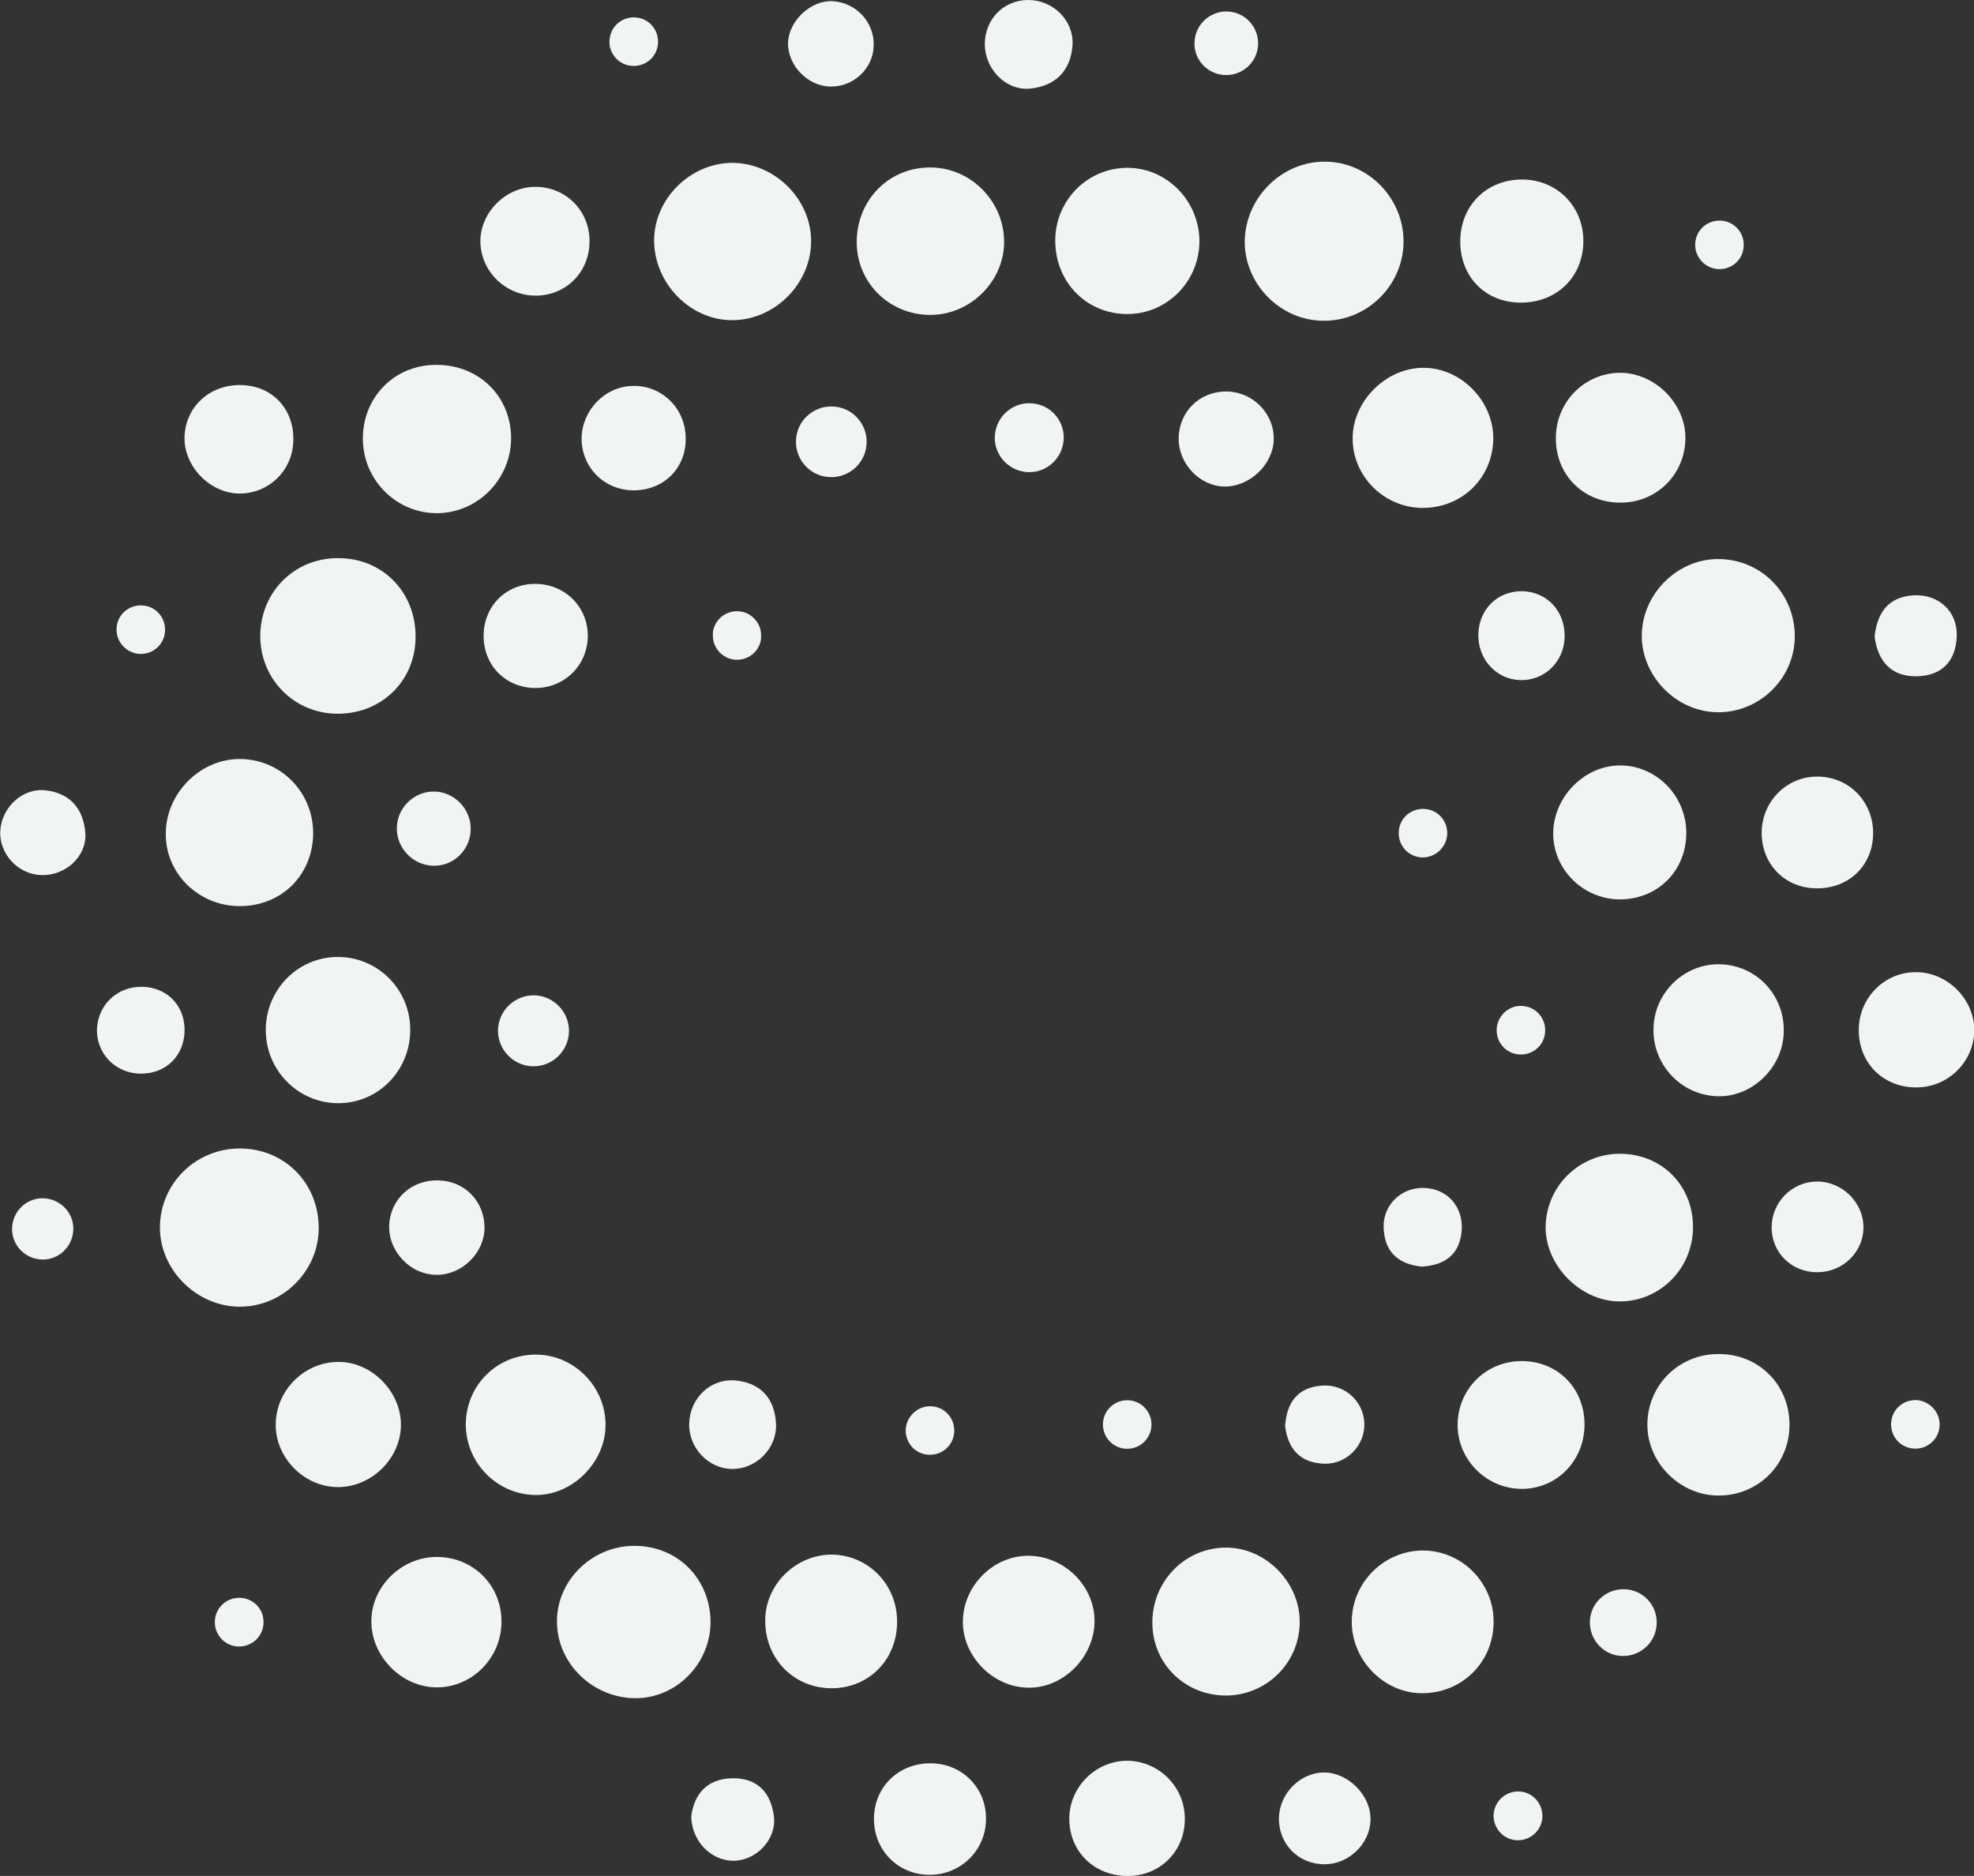 <?xml version="1.0" encoding="utf-8"?>
<!-- Generator: Adobe Illustrator 27.9.0, SVG Export Plug-In . SVG Version: 6.00 Build 0)  -->
<svg version="1.1" id="Layer_1" xmlns="http://www.w3.org/2000/svg" xmlns:xlink="http://www.w3.org/1999/xlink" x="0px" y="0px"
	 viewBox="0 0 675.1 641.6" style="enable-background:new 0 0 675.1 641.6;" xml:space="preserve">
<rect x="0" y="0" width="675.1" height="641.6" fill="#333333" stroke="none"/>
<style type="text/css">
	.st0{fill:#F1F5F1;}
</style>
<path class="st0" d="M452.5,109.7c14.9,0.2,27.3-11.9,27.5-26.8s-11.9-27.5-26.7-27.6c-14.7-0.2-27.2,12-27.6,26.9
	C425.4,96.9,437.7,109.6,452.5,109.7"/>
<path class="st0" d="M109,420c0-15.3-11.6-27.1-26.8-27.2c-15.1-0.1-27.3,11.8-27.5,26.7c-0.2,14.6,12.3,27.2,27,27.4
	C96.6,447.1,109,434.8,109,420"/>
<path class="st0" d="M250.9,109.5c14.3-0.3,26.3-12.5,26.5-26.7c0.2-14.6-12.5-27.2-27.2-27.1c-14.3,0.2-26.5,12.4-26.5,26.6
	C223.8,97.2,236.4,109.8,250.9,109.5"/>
<path class="st0" d="M89,217.3c-0.1,14.7,11.3,26.5,25.9,26.8c15,0.3,26.7-10.6,27.2-25.3c0.6-15.5-10.6-27.6-25.8-27.9
	C101.1,190.5,89.2,202.1,89,217.3"/>
<path class="st0" d="M216.6,528.7c-14.7,0.2-26.7,12.5-26.1,26.8c0.5,13.9,12.5,25.2,26.7,25.3c14,0.1,25.7-11.7,25.8-25.9
	C243,539.9,231.6,528.5,216.6,528.7"/>
<path class="st0" d="M561.5,216.6c-0.5,14.3,11.6,26.9,26,27c14.2,0.1,26-11.4,26.3-25.4c0.3-14.8-11.1-26.8-25.9-27
	C574.1,191,562,202.6,561.5,216.6"/>
<path class="st0" d="M150.1,175.5c13.7-0.4,24.7-11.9,24.7-25.7c-0.1-14.5-11.3-25.3-26.1-25c-14,0.2-24.7,11.2-24.6,25.4
	S135.9,175.9,150.1,175.5"/>
<path class="st0" d="M419.5,529.3c-14.2-0.1-25.6,11.6-25.4,26c0.2,14,11.4,24.7,25.4,24.6c13.9-0.2,25-11.4,25-25.2
	C444.5,541.1,432.9,529.4,419.5,529.3"/>
<path class="st0" d="M553.6,445.1c14.1,0.2,25.6-11.4,25.4-25.8c-0.2-14.2-10.9-24.7-25.1-24.7c-13.9,0.1-25.1,11.1-25.3,25
	C528.5,432.8,540.4,444.9,553.6,445.1"/>
<path class="st0" d="M81.8,309.9c14.3,0.1,25-10.4,25.3-24.5c0.2-14-10.5-25.3-24.3-25.8s-26,11.3-26.1,25.4
	C56.5,298.6,67.8,309.8,81.8,309.9"/>
<path class="st0" d="M318.5,107.7c13.7-0.2,25.1-11.8,24.9-25.3c-0.2-14.2-12.2-25.7-26.3-25.1c-13.9,0.5-24.3,11.8-24.1,25.9
	C293.2,97,304.5,107.9,318.5,107.7"/>
<path class="st0" d="M116.1,327.3c-13.8-0.3-25.1,10.8-25.2,24.8c-0.1,13.9,11,25.2,24.8,25.2s24.7-11.3,24.6-25.3
	C140.2,338.5,129.5,327.6,116.1,327.3"/>
<path class="st0" d="M385,107.4c13.8,0.3,25.1-10.9,25.2-24.8c0-13.9-11.2-25.3-24.8-25.2c-13.4,0.1-24.2,10.9-24.5,24.3
	C360.6,96,371.1,107.1,385,107.4"/>
<path class="st0" d="M587.5,463.1c-13.6,0.1-24.2,10.9-24.1,24.4c0.1,13.1,11.5,24.2,24.7,24c13.6-0.2,24.1-11,23.9-24.6
	C611.8,473.3,601.2,462.9,587.5,463.1"/>
<path class="st0" d="M487,530.3c-13.3-0.2-24.5,10.6-24.7,24c-0.2,13.3,10.8,24.7,23.9,24.8c13.6,0.1,24.4-10.4,24.6-24
	C511.1,541.7,500.3,530.5,487,530.3"/>
<path class="st0" d="M207.1,487.3c0-12.9-10.5-23.7-23.3-24c-13.6-0.3-24.4,10.3-24.5,23.8c0,13,10.3,23.7,23.2,24.2
	S207.1,500.4,207.1,487.3"/>
<path class="st0" d="M462.6,149.8c-0.1,12.8,10.4,23.6,23.4,23.9c13.7,0.3,24.5-10,24.7-23.6c0.1-12.7-10.6-23.9-23.2-24.3
	C474.5,125.4,462.7,136.8,462.6,149.8"/>
<path class="st0" d="M554.2,307.6c13-0.1,22.7-10.1,22.5-23.1c-0.2-12.8-10.8-23.1-23.3-22.7c-12.3,0.4-22.6,11.6-22.2,24
	C531.6,297.9,541.9,307.7,554.2,307.6"/>
<path class="st0" d="M306.8,554.3c-0.1-12.4-9.8-22.3-22-22.6c-12.5-0.2-23.2,10.2-23.1,22.7c0,13,9.9,23,22.7,23
	C297.3,577.4,307,567.4,306.8,554.3"/>
<path class="st0" d="M374.3,555.4c0.6-12.4-9.9-23.2-22.5-23.3c-12-0.1-22.3,10.1-22.5,22.3c-0.2,11.9,10.1,22.5,22,22.8
	C363.1,577.6,373.7,567.5,374.3,555.4"/>
<path class="st0" d="M610,353.8c0.8-12.9-8.9-23.6-21.6-24c-12.1-0.4-22.5,9.4-22.9,21.6c-0.5,12.3,8.9,22.7,21.1,23.5
	C598.4,375.7,609.3,365.9,610,353.8"/>
<path class="st0" d="M149.4,532.5c-12.2,0-22.5,10.2-22.4,22.2s10.5,22.4,22.4,22.4c12.1,0,22.1-10.1,22.1-22.4
	C171.6,542.3,161.9,532.5,149.4,532.5"/>
<path class="st0" d="M532.1,149.8c-0.1,12.6,9.4,22.1,22,22.1c12.4,0.1,22.2-9.6,22.3-22c0.1-11.8-10.3-22.3-22.2-22.4
	C542,127.5,532.1,137.4,532.1,149.8"/>
<path class="st0" d="M520.8,465.5c-12.4-0.2-22.3,9.5-22.3,21.9c0,11.7,9.6,21.5,21.4,21.8c12.3,0.3,22-9.5,22-22
	C541.9,474.9,532.9,465.7,520.8,465.5"/>
<path class="st0" d="M137.1,488.1c0.5-11.4-9.3-22-20.8-22.3c-11.7-0.3-21.7,9.2-22,21c-0.3,11.6,9.6,21.8,21.3,21.8
	C126.8,508.6,136.6,499.3,137.1,488.1"/>
<path class="st0" d="M520.1,103.5c12.5,0,21.5-9,21.4-21.3c-0.1-11.8-9.1-20.7-20.8-20.8c-12.3-0.1-21.4,9-21.3,21.4
	C499.5,94.8,508.1,103.5,520.1,103.5"/>
<path class="st0" d="M655.5,332.5c-11-0.2-20,8.9-19.8,20.1c0.1,11.4,8.9,19.7,20.4,19.3c10.7-0.4,19.2-9.2,19.1-19.9
	C675,341.6,666,332.6,655.5,332.5"/>
<path class="st0" d="M385.7,602.2c-11-0.1-20.2,9.1-20,20.2c0.2,11.3,9,19.5,20.6,19.2c10.9-0.3,19.1-8.9,18.9-19.8
	C405.1,611.1,396.4,602.4,385.7,602.2"/>
<path class="st0" d="M602.5,284.3c-0.3,10.7,7.4,19.1,18,19.5c11.3,0.5,19.9-7.4,20.1-18.5c0.2-11-8.2-19.7-19.1-19.7
	C611.1,265.6,602.8,273.9,602.5,284.3"/>
<path class="st0" d="M319.1,603.1c-11.2-0.5-20,7.6-20.2,18.6c-0.2,10.6,7.6,19,18.1,19.5c10.9,0.5,19.9-7.8,20.2-18.6
	C337.6,612.1,329.6,603.5,319.1,603.1"/>
<path class="st0" d="M81.7,168.8c10,0.1,18.2-7.6,18.6-17.7c0.5-10.9-6.9-19.1-17.7-19.4c-10.8-0.3-19.2,7.4-19.5,17.8
	C62.9,159.5,71.7,168.6,81.7,168.8"/>
<path class="st0" d="M183.9,101.1c10.5-0.4,18.2-8.9,17.7-19.6c-0.5-10.1-8.6-17.7-18.7-17.6C172.7,64,164,73,164.3,83
	C164.6,93.3,173.5,101.5,183.9,101.1"/>
<path class="st0" d="M216.9,167.7c10.3-0.1,17.9-7.8,17.6-18.1c-0.2-10.2-8.4-18-18.4-17.6c-9.3,0.3-17,8.3-17.2,17.8
	C198.8,159.8,206.7,167.8,216.9,167.7"/>
<path class="st0" d="M201,216.5c-0.5-9.6-8.2-16.8-18-16.8c-10.2,0-17.8,7.9-17.6,18.2c0.2,10.2,8.1,17.7,18.4,17.4
	C193.9,234.9,201.5,226.6,201,216.5"/>
<path class="st0" d="M419.1,133.9c-9,0.1-15.9,7-16,16c-0.1,8.7,7.2,16.4,15.7,16.5c8.4,0.1,16.4-7.3,16.8-15.7
	C436,141.5,428.4,133.8,419.1,133.9"/>
<path class="st0" d="M149.5,436c8.6,0,16.2-7.6,16.2-16.1c0-9.1-6.8-16-15.8-16.2c-9.2-0.2-16.3,6.3-16.8,15.2
	C132.7,428,140.4,436.1,149.5,436"/>
<path class="st0" d="M621.1,404.1c-8.4,0.2-15.1,7.1-15.2,15.5c-0.1,8.9,7,15.8,16.1,15.5c8.5-0.2,15.3-7.1,15.3-15.3
	C637.3,411.1,629.8,403.9,621.1,404.1"/>
<path class="st0" d="M452.9,606.2c-8.1,0-15.2,7-15.5,15.3c-0.3,9,6.5,16.1,15.6,16.1c8.2,0,15.5-6.9,15.7-15.1
	C469,614.3,461.3,606.3,452.9,606.2"/>
<path class="st0" d="M535.1,217.7c0.1-8.8-6.1-15.4-14.7-15.5c-8.2,0-14.4,6-14.8,14.3c-0.4,8.7,5.9,15.8,14.2,16.1
	C528.2,232.9,535,226.3,535.1,217.7"/>
<path class="st0" d="M352.3,30.3c8.7-0.9,13.9-6.1,14.5-14.9C367.3,7,360.1,0,351.7,0c-8.6,0-15,6.7-14.9,15.4
	C337,23.8,344.1,31.1,352.3,30.3"/>
<path class="st0" d="M235.7,486.9c-0.2,8.4,6.7,15.5,14.8,15.5c8.2,0,15.3-7.1,14.9-15.5c-0.5-8.8-5.4-14.1-14.3-14.8
	C242.7,471.6,235.9,478.4,235.7,486.9"/>
<path class="st0" d="M63.1,353.3c0.5-8.9-5.6-15.6-14.4-15.8c-8.3-0.2-14.9,5.8-15.5,13.9c-0.6,8.5,6,15.6,14.6,15.8
	C56.3,367.4,62.6,361.6,63.1,353.3"/>
<path class="st0" d="M283.9,29.6c8,0.2,14.8-6.2,14.9-14.1c0.2-8-6.1-14.7-14.2-15.1c-7.4-0.3-14.9,6.8-15.1,14.3
	C269.4,22.3,276.1,29.4,283.9,29.6"/>
<path class="st0" d="M15.6,270.3c-7.9-0.9-15,5.8-15.5,13.8c-0.5,7.9,6.1,15,14.1,15.2c8.2,0.2,15.4-6.3,15-14.2
	C28.6,276.7,24.1,271.3,15.6,270.3"/>
<path class="st0" d="M250.1,608.2c-8.8,0.3-12.8,5.9-13.7,13.1c0.2,8.5,6.8,15,14.2,15.1c7.9,0.1,14.9-7.1,14.1-15
	C263.7,612.9,258.8,607.9,250.1,608.2"/>
<path class="st0" d="M655.4,231.3c8.5-0.1,13.5-5,13.8-13.7c0.3-8.4-6.1-14.4-14.6-14c-8.9,0.5-12.6,6-13.5,14.1
	C642.2,226.2,646.8,231.4,655.4,231.3"/>
<path class="st0" d="M452.1,473.9c-8.4,0.6-12,5.8-12.6,13.7c0.9,7.9,5.1,12.7,13.3,13c7.7,0.3,14-6.2,13.8-13.7
	C466.4,479.3,459.9,473.3,452.1,473.9"/>
<path class="st0" d="M473.2,419.9c0.3,8.2,4.9,12.5,13.1,13.3c7.8-0.5,13-4.1,13.6-12.5c0.5-8.1-5-14.2-12.9-14.4
	C479.3,406,472.9,412.1,473.2,419.9"/>
<path class="st0" d="M377.2,487.2c0,4.6,3.7,8.3,8.3,8.3c4.6,0,8.3-3.7,8.3-8.3s-3.7-8.3-8.3-8.3
	C380.9,478.9,377.2,482.6,377.2,487.2"/>
<path class="st0" d="M309.8,488.3c-0.5,4.6,2.7,8.7,7.3,9.2c4.6,0.5,8.7-2.7,9.2-7.3c0.5-4.6-2.7-8.7-7.3-9.2
	C314.5,480.5,310.4,483.8,309.8,488.3"/>
<path class="st0" d="M511.9,351.4c-0.5,4.6,2.7,8.7,7.3,9.2c4.6,0.5,8.7-2.7,9.2-7.3c0.5-4.6-2.7-8.7-7.3-9.2
	C516.6,343.5,512.5,346.8,511.9,351.4"/>
<path class="st0" d="M494.9,285.9c0.5-4.6-2.7-8.7-7.3-9.2c-4.6-0.5-8.7,2.7-9.2,7.3c-0.5,4.6,2.7,8.7,7.3,9.2
	C490.2,293.7,494.3,290.4,494.9,285.9"/>
<path class="st0" d="M656,478.9c-4.6-0.5-8.7,2.7-9.2,7.3c-0.5,4.6,2.7,8.7,7.3,9.2s8.7-2.7,9.2-7.3
	C663.8,483.6,660.5,479.5,656,478.9"/>
<path class="st0" d="M520.5,612.8c-4.5-0.7-8.8,2.3-9.6,6.9c-0.7,4.5,2.3,8.8,6.9,9.6c4.5,0.7,8.8-2.3,9.6-6.9
	C528.1,617.8,525,613.5,520.5,612.8"/>
<path class="st0" d="M253,209.1c-4.6-0.5-8.7,2.7-9.2,7.3c0,0.3,0,0.7,0,1l0,0l0,0c0,4.1,3.1,7.7,7.3,8.2c4.6,0.5,8.7-2.7,9.2-7.3
	c0-0.3,0-0.7,0-1l0,0l0,0C260.3,213.2,257.2,209.6,253,209.1"/>
<path class="st0" d="M353.4,138c-6.5-0.8-12.3,3.9-13.1,10.3c-0.8,6.5,3.9,12.3,10.3,13.1c6.5,0.8,12.3-3.9,13.1-10.3
	C364.5,144.6,359.9,138.7,353.4,138"/>
<path class="st0" d="M285.7,139.1c-6.6-0.8-12.7,4-13.4,10.6c-0.8,6.6,4,12.7,10.6,13.4c6.6,0.8,12.7-4,13.4-10.6
	C297.1,145.9,292.3,139.8,285.7,139.1"/>
<path class="st0" d="M215.8,22.5c4.6,0.5,8.7-2.7,9.2-7.3s-2.7-8.7-7.3-9.2s-8.7,2.7-9.2,7.3C207.9,17.8,211.2,22,215.8,22.5"/>
<path class="st0" d="M418.1,25.6c6,0.7,11.4-3.6,12.1-9.5c0.7-6-3.6-11.4-9.5-12.1c-6-0.7-11.4,3.6-12.1,9.5
	C407.8,19.5,412.1,24.9,418.1,25.6"/>
<path class="st0" d="M47.2,223.6c4.6,0.5,8.7-2.7,9.2-7.3s-2.7-8.7-7.3-9.2s-8.7,2.7-9.2,7.3C39.4,218.9,42.6,223,47.2,223.6"/>
<path class="st0" d="M170.4,351.1c-0.8,6.6,4,12.7,10.6,13.5c6.7,0.8,12.7-4,13.5-10.6s-4-12.7-10.6-13.5
	C177.3,339.7,171.2,344.5,170.4,351.1"/>
<path class="st0" d="M81.1,546.5c-4.6,0.4-8,4.4-7.6,9s4.4,8,9,7.6s8-4.4,7.6-9C89.8,549.5,85.7,546.1,81.1,546.5"/>
<path class="st0" d="M15.8,409.9c-5.7-0.7-10.9,3.4-11.6,9.2c-0.7,5.7,3.4,10.9,9.2,11.6c5.7,0.7,10.9-3.4,11.6-9.2
	C25.7,415.8,21.6,410.6,15.8,409.9"/>
<path class="st0" d="M587.1,92c4.6,0.5,8.7-2.7,9.2-7.3c0.5-4.6-2.7-8.7-7.3-9.2s-8.7,2.7-9.2,7.3C579.3,87.3,582.5,91.4,587.1,92"
	/>
<path class="st0" d="M160.9,284.9c0.8-6.9-4.2-13.2-11.1-14.1c-6.9-0.8-13.2,4.2-14,11.1s4.2,13.2,11.1,14.1
	S160.1,291.9,160.9,284.9"/>
<path class="st0" d="M556.5,543.6c-6.3-0.7-12,3.8-12.7,10c-0.7,6.3,3.8,12,10,12.7c6.3,0.7,12-3.8,12.7-10
	C567.3,550,562.8,544.3,556.5,543.6"/>
</svg>
